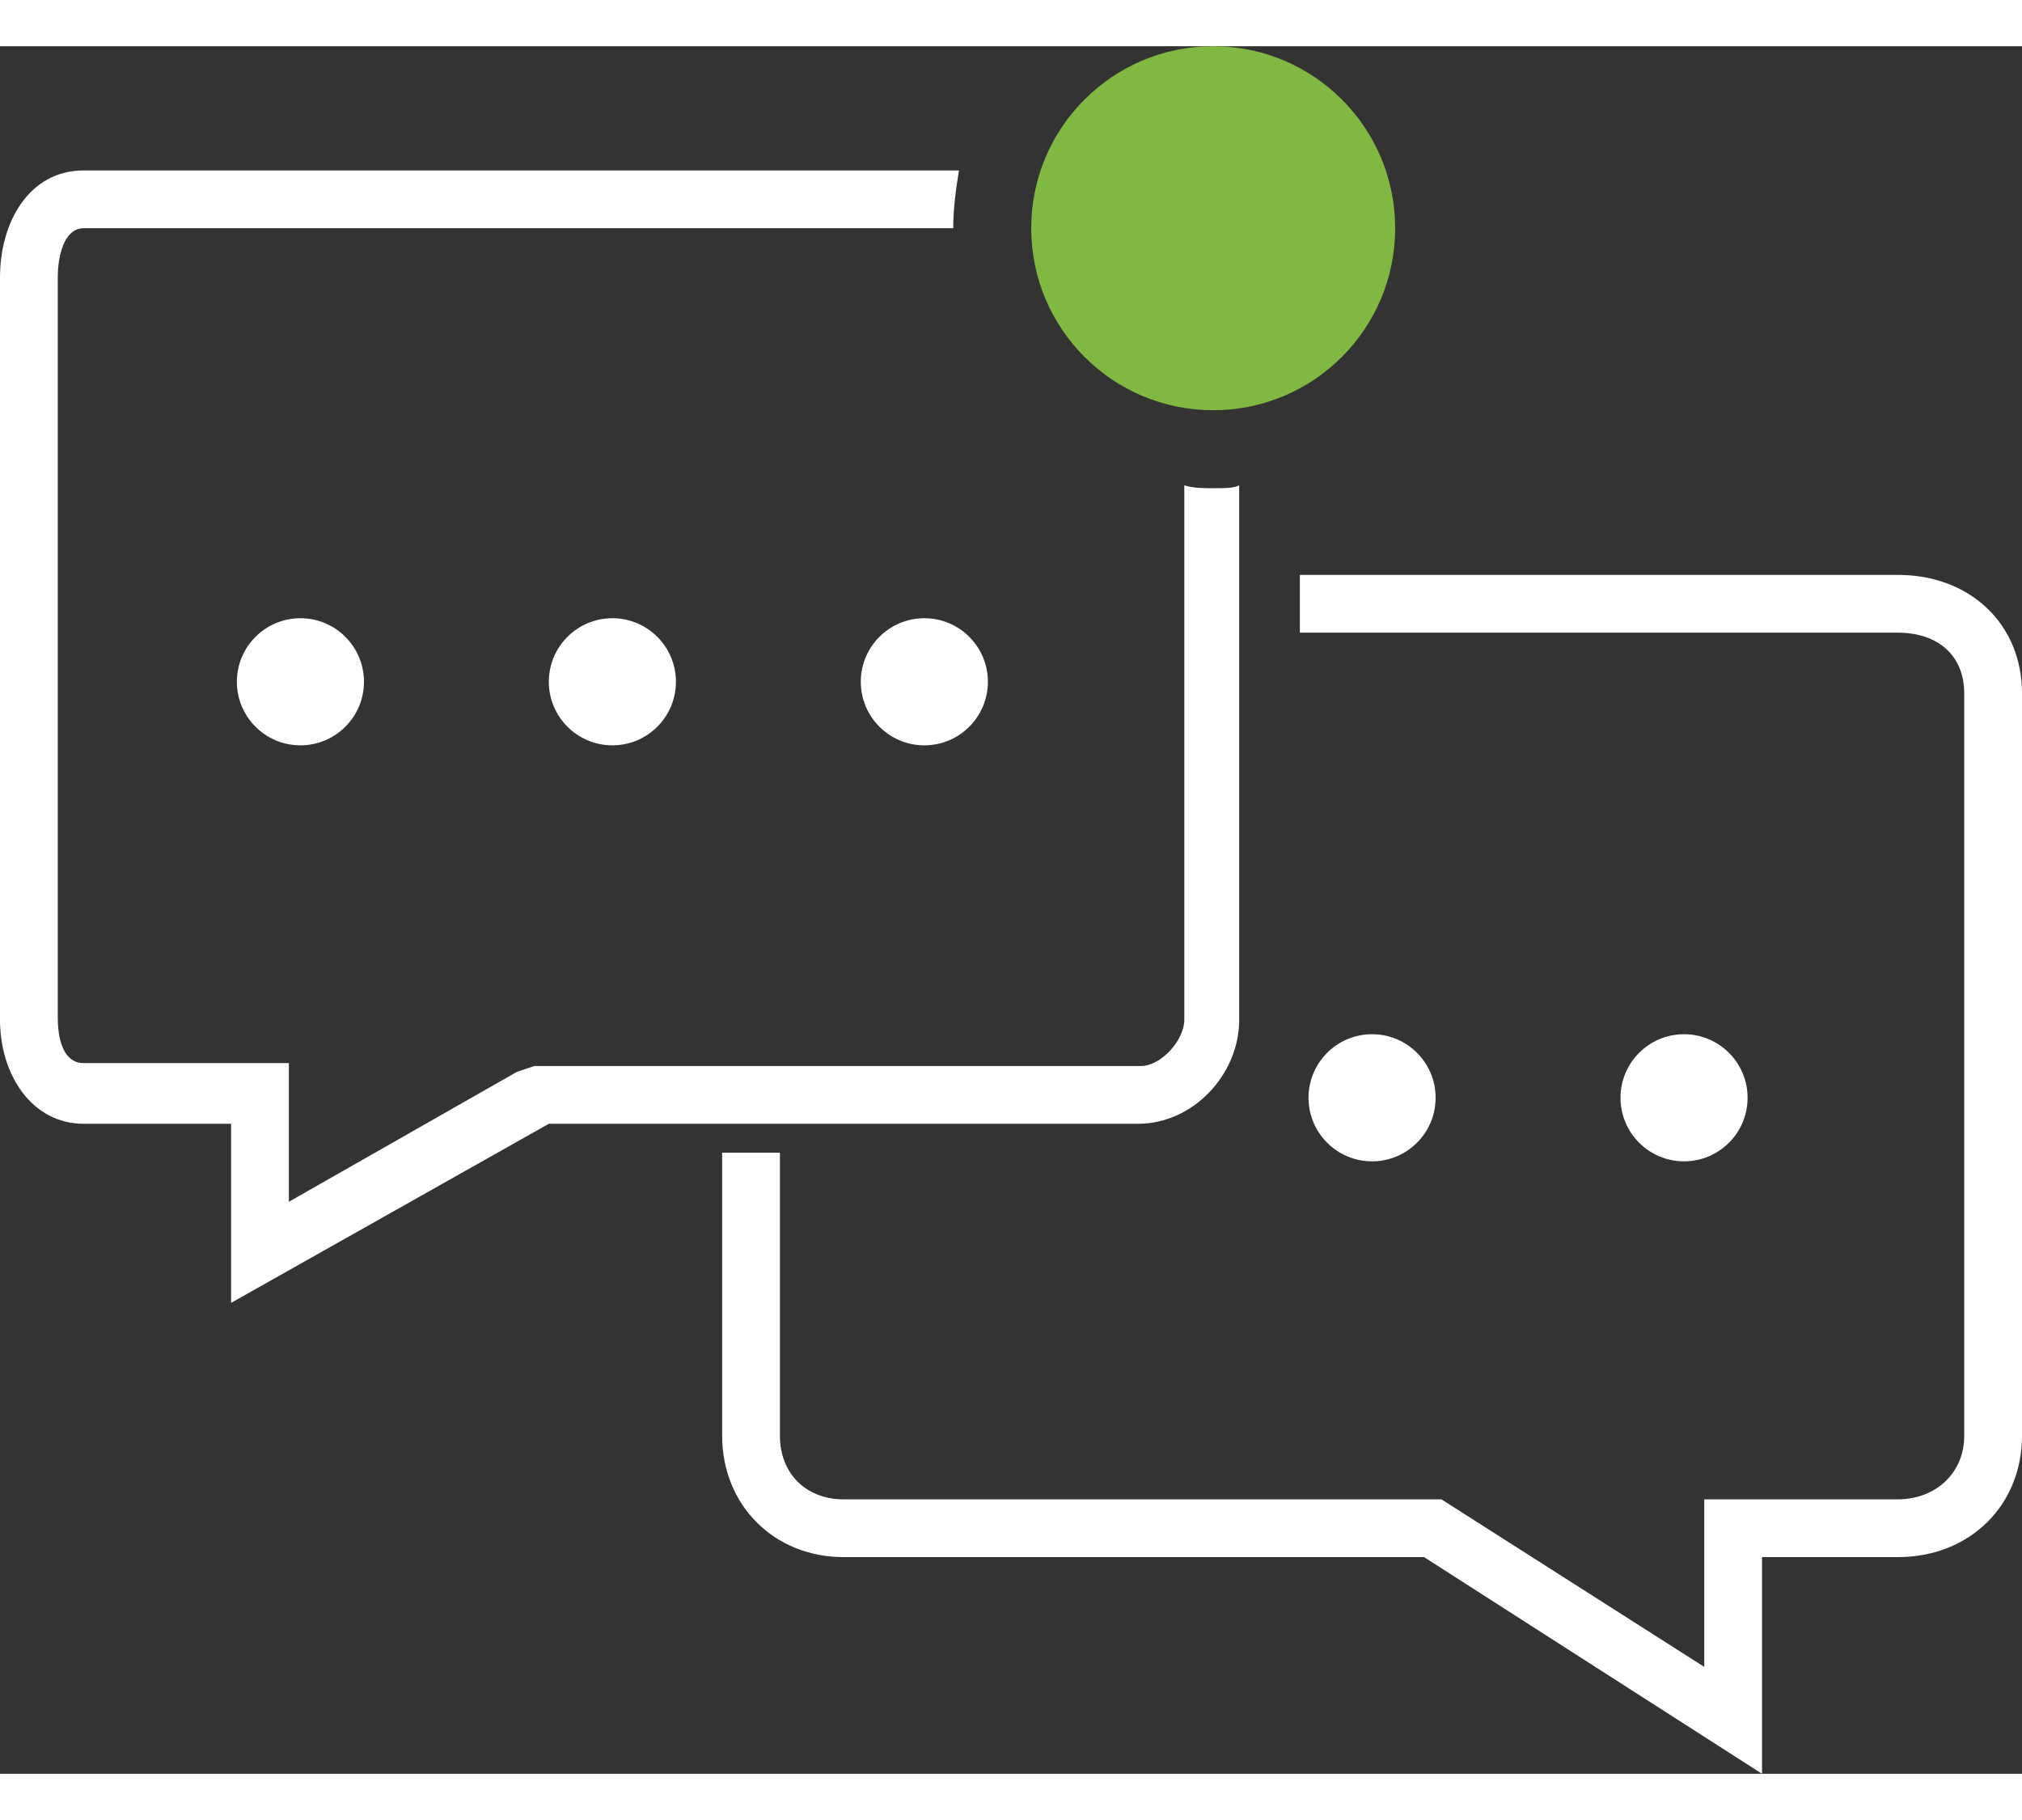 <?xml version="1.0" encoding="utf-8"?>
<!-- Generator: Adobe Illustrator 19.0.0, SVG Export Plug-In . SVG Version: 6.00 Build 0)  -->
<svg version="1.1" id="Layer_1" xmlns="http://www.w3.org/2000/svg" xmlns:xlink="http://www.w3.org/1999/xlink" x="0px" y="0px"
	 viewBox="7063.4 682.3 70 59.8" style="enable-background:new 7063.4 682.3 70 59.8;" width="70" height="63" xml:space="preserve">
<rect x="7063.4" y="682.3" width="70" height="59.8" fill="#333333" stroke="none"/>
<style type="text/css">
	.st0{fill:#FFFFFF;}
	.st1{fill:#80B942;}
</style>
<path id="XMLID_17_" class="st0" d="M7124.4,742.1l-11.7-7.5h-20.1c-2.4,0-4.2-1.8-4.2-4.2v-9.8h2v9.8c0,1.3,0.9,2.2,2.2,2.2h20.7
	l9.1,5.8v-5.8h6.7c1.3,0,2.3-0.9,2.3-2.2v-25.7c0-1.3-0.9-2.1-2.3-2.1h-20.7v-2h20.7c2.5,0,4.3,1.7,4.3,4.1v25.7
	c0,2.4-1.8,4.2-4.3,4.2h-4.7V742.1z"/>
<path id="XMLID_2648_" class="st0" d="M7108.3,701.6"/>
<circle id="XMLID_2644_" class="st0" cx="7073.8" cy="704.3" r="2.2"/>
<circle id="XMLID_2643_" class="st0" cx="7084.6" cy="704.3" r="2.2"/>
<circle id="XMLID_2642_" class="st0" cx="7095.4" cy="704.3" r="2.2"/>
<circle id="XMLID_2641_" class="st0" cx="7110.9" cy="718.7" r="2.2"/>
<circle id="XMLID_2640_" class="st0" cx="7121.7" cy="718.7" r="2.2"/>
<path id="XMLID_20_" class="st0" d="M7105.4,697.6c-0.3,0-0.7,0-1-0.1V716c0,0.7-0.8,1.6-1.5,1.6h-20.4h-0.6l-0.6,0.2l-7.9,4.5v-3
	v-1.8h-1.8h-5.3c-0.7,0-0.9-0.8-0.9-1.6v-25.6c0-0.7,0.2-1.7,0.9-1.7h30.1c0-0.7,0.1-1.4,0.2-2h-30.3c-1.9,0-2.9,1.8-2.9,3.7V716
	c0,1.9,1.1,3.6,2.9,3.6h5.1v6.2l11-6.2h20.4c1.9,0,3.5-1.7,3.5-3.6v-18.5C7106.1,697.6,7105.8,697.6,7105.4,697.6z"/>
<circle id="XMLID_2575_" class="st1" cx="7105.4" cy="688.6" r="6.3"/>
</svg>
